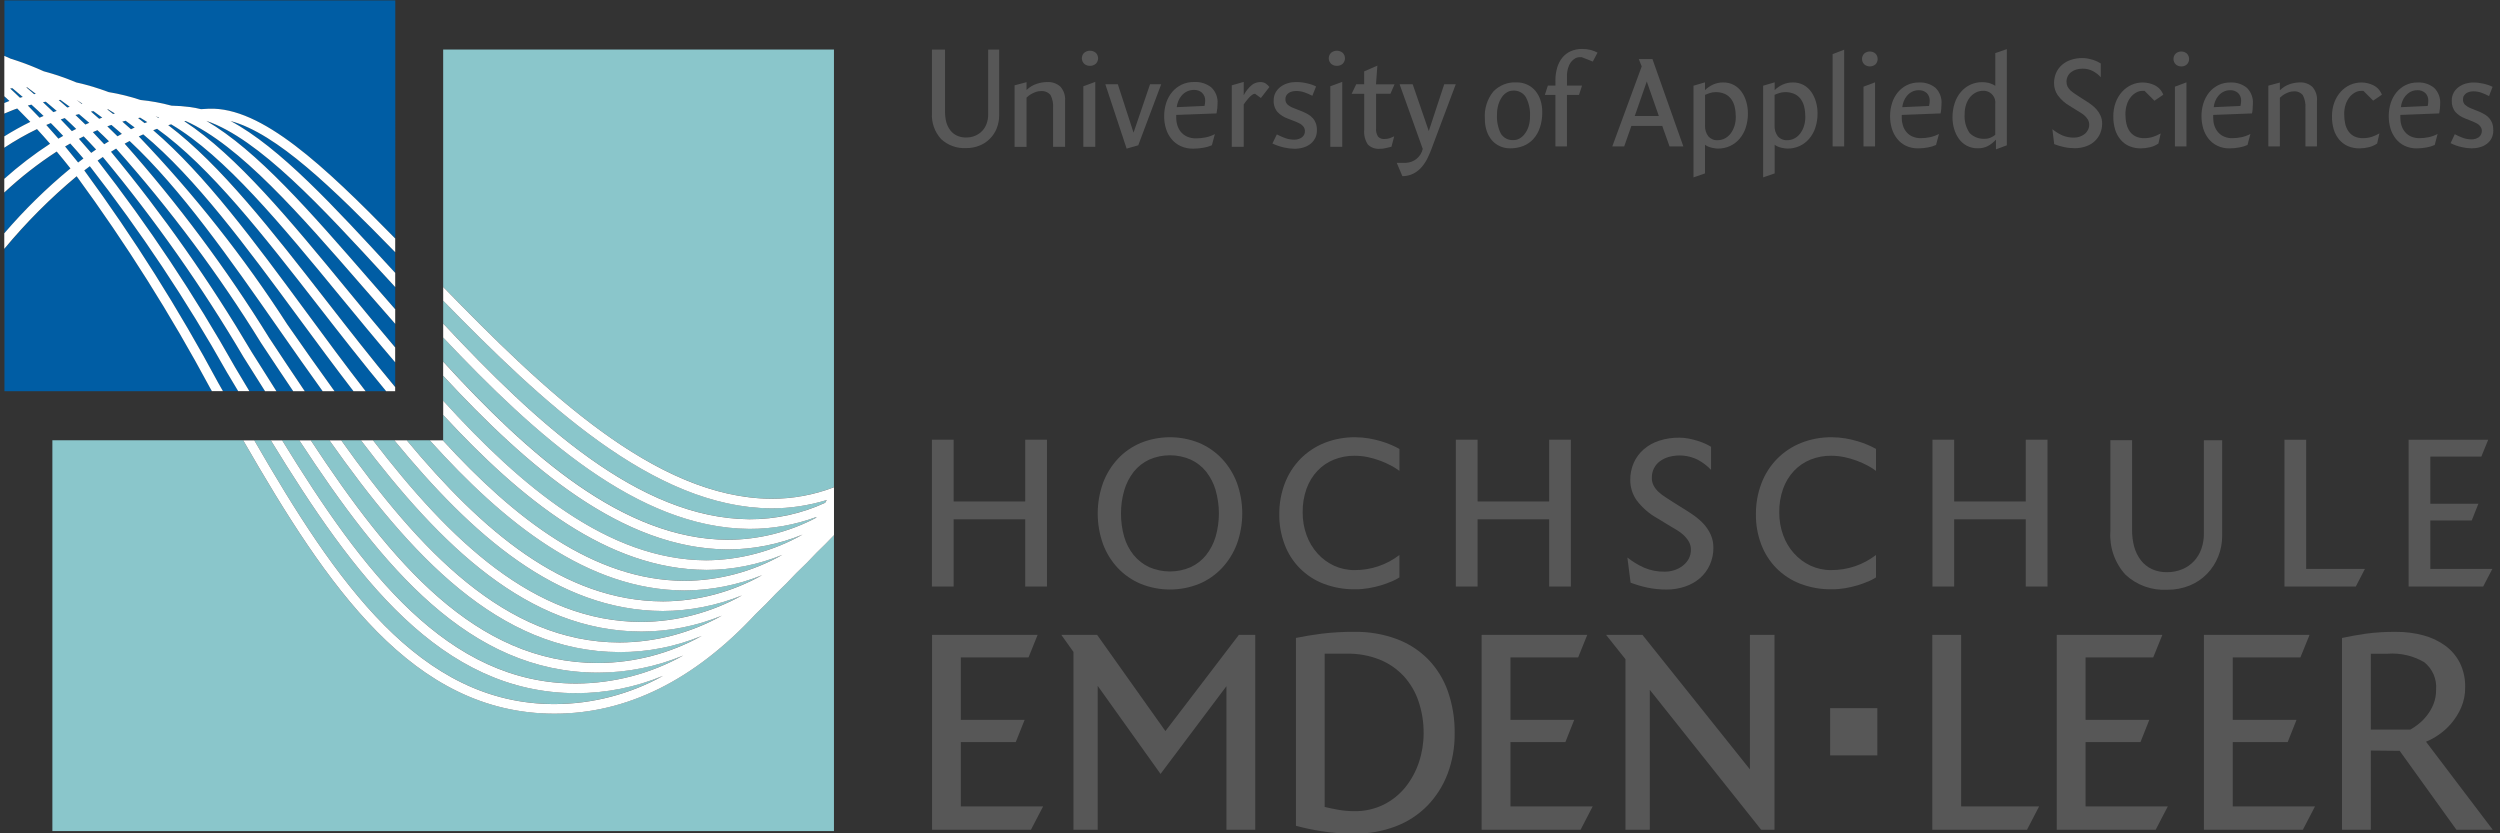 <?xml version="1.0" encoding="UTF-8"?>
<svg id="Ebene_1" data-name="Ebene 1" xmlns="http://www.w3.org/2000/svg" version="1.1" viewBox="0 0 600 200">
  <rect x="0" y="0" width="600" height="200" fill="#333333" stroke="none"/>
  <defs>
    <style>
      .cls-1 {
        fill: #575757;
      }

      .cls-1, .cls-2, .cls-3, .cls-4 {
        stroke-width: 0px;
      }

      .cls-2 {
        fill: #8ac6cb;
      }

      .cls-3 {
        fill: #fff;
      }

      .cls-4 {
        fill: #005da4;
      }
    </style>
  </defs>
  <g id="Ebene_2" data-name="Ebene 2">
    <g id="Ebene_1-2" data-name="Ebene 1-2">
      <g>
        <polygon class="cls-1" points="247.43 199.14 223.69 199.14 223.69 152.37 249.03 152.37 246.85 157.77 230.6 157.77 230.6 172.77 245.91 172.77 243.79 178.09 230.6 178.09 230.6 193.53 250.35 193.53 247.43 199.14"/>
        <polygon class="cls-1" points="257.63 199.14 257.63 156.46 254.72 152.37 263.31 152.37 279.7 175.46 297.33 152.37 301.26 152.37 301.26 199.14 294.34 199.14 294.34 164.69 278.53 185.74 263.45 164.61 263.45 199.14 257.63 199.14"/>
        <path class="cls-1" d="M340.44,168.29c-.76-2.24-1.97-4.3-3.57-6.05-1.61-1.71-3.57-3.06-5.76-3.94-2.5-.99-5.18-1.47-7.87-1.42h-5.32v36.78c.73.19,1.76.41,3.1.66,1.31.24,2.64.36,3.97.36,2.46.05,4.89-.49,7.1-1.57,2.02-1.01,3.79-2.43,5.21-4.19,1.43-1.78,2.52-3.81,3.24-5.97.75-2.23,1.13-4.57,1.13-6.92.03-2.64-.39-5.26-1.24-7.76M347.4,185.77c-1.08,2.84-2.73,5.43-4.84,7.61-2.15,2.18-4.75,3.87-7.61,4.95-3.18,1.2-6.55,1.79-9.94,1.75-2.61.01-5.22-.18-7.79-.58-2.09-.33-4.15-.76-6.19-1.31v-45.09c1.89-.39,3.96-.73,6.19-1.02,2.61-.31,5.24-.46,7.87-.44,3.44-.05,6.86.53,10.08,1.71,2.85,1.05,5.44,2.72,7.58,4.88,2.11,2.18,3.72,4.79,4.73,7.65,1.13,3.24,1.69,6.66,1.64,10.09.04,3.34-.54,6.66-1.71,9.79"/>
        <polygon class="cls-1" points="379.34 199.14 355.59 199.14 355.59 152.37 380.94 152.37 378.76 157.77 362.51 157.77 362.51 172.77 377.81 172.77 375.7 178.09 362.51 178.09 362.51 193.53 382.25 193.53 379.34 199.14"/>
        <polygon class="cls-1" points="422.68 199.14 395.95 165.56 395.95 199.14 390.11 199.14 390.11 158.21 385.46 152.37 394.19 152.37 419.98 184.65 419.98 152.37 425.88 152.37 425.88 199.14 422.68 199.14"/>
        <polygon class="cls-1" points="486.48 199.14 463.75 199.14 463.75 152.37 470.67 152.37 470.67 193.53 489.39 193.53 486.48 199.14"/>
        <polygon class="cls-1" points="517.36 199.14 493.62 199.14 493.62 152.37 518.96 152.37 516.78 157.77 500.54 157.77 500.54 172.77 515.83 172.77 513.72 178.09 500.54 178.09 500.54 193.53 520.28 193.53 517.36 199.14"/>
        <polygon class="cls-1" points="552.69 199.14 528.94 199.14 528.94 152.37 554.29 152.37 552.1 157.77 535.86 157.77 535.86 172.77 551.16 172.77 549.05 178.09 535.86 178.09 535.86 193.53 555.6 193.53 552.69 199.14"/>
        <path class="cls-1" d="M581.82,158.93c-2.64-1.55-5.69-2.26-8.74-2.04h-4.08v18.21h9.47c.71-.39,1.38-.84,2-1.35.74-.6,1.42-1.28,2-2.04.65-.83,1.18-1.75,1.57-2.73.43-1.09.64-2.25.62-3.42.23-2.55-.84-5.04-2.84-6.63M589.54,199.14l-13.62-18.94-6.92-.07v19.01h-6.92v-46.03c1.85-.39,3.74-.73,5.68-1.02,2.41-.32,4.85-.47,7.28-.44,2.23-.02,4.44.26,6.59.84,1.89.5,3.66,1.34,5.24,2.48,1.47,1.08,2.67,2.49,3.49,4.11.89,1.81,1.32,3.81,1.28,5.83.03,1.7-.3,3.39-.98,4.95-.61,1.39-1.42,2.67-2.41,3.82-.89,1.05-1.92,1.96-3.06,2.73-.92.64-1.91,1.18-2.95,1.6l16.02,21.13h-8.74Z"/>
        <rect class="cls-1" x="439.23" y="169.96" width="11.33" height="11.33"/>
        <g>
          <g>
            <path class="cls-2" d="M174.66,129.54c7.38-.03,14.64-1.83,21.17-5.27l.14-.22c-5.16,1.92-10.62,2.89-16.12,2.87-26.87-.2-51.37-22.52-73.48-45.92v5.77c20.53,22.41,43.19,42.61,68.3,42.77Z"/>
            <path class="cls-2" d="M169.46,134.47c8.11-.06,16.08-2.19,23.14-6.17-5.7,2.34-11.8,3.55-17.96,3.56-25.3-.16-47.87-19.64-68.29-41.68v5.99c18.84,20.73,39.63,38.17,63.1,38.3Z"/>
            <path class="cls-2" d="M200.15,128.44c-1.37,1.43-2.74,2.84-4.12,4.14-1.62,1.74-3.25,3.38-4.9,4.93-1.61,1.73-3.23,3.36-4.87,4.91-1.61,1.74-3.24,3.38-4.88,4.92-14.77,15.9-30.95,23.93-48.3,23.93-34.11,0-54.57-30.6-74.71-65.59h2.66c19.59,33.91,39.57,63.29,72.05,63.29,9.12-.03,18.08-2.37,26.06-6.79-6.6,2.75-13.68,4.16-20.83,4.17h-.04c-32.5-.03-53.2-27.89-73.27-60.67h2.72c19.49,31.67,39.65,58.33,70.55,58.36h.03c8.99-.04,17.82-2.35,25.67-6.73-6.48,2.7-13.42,4.1-20.44,4.11h-.07c-30.87-.05-51.66-25.25-71.62-55.74h2.76c19.35,29.37,39.56,53.39,68.86,53.43h.07c8.7-.05,17.25-2.28,24.87-6.5-6.26,2.59-12.97,3.9-19.74,3.88-28.97-.06-50.26-23.39-69.59-50.81h2.84c18.73,26.33,39.33,48.44,66.76,48.5h.1c8.57-.06,16.98-2.27,24.47-6.43-6.11,2.5-12.64,3.79-19.24,3.81h-.14c-27.22-.08-48.15-20.78-67.23-45.89h2.91c18.43,24,38.62,43.5,64.33,43.58h.14c8.43-.07,16.72-2.26,24.08-6.37-6.05,2.45-12.51,3.72-19.03,3.75-25.39-.1-45.75-18.25-64.42-40.96h2.99c17.98,21.57,37.53,38.56,61.44,38.65h.17c8.3-.08,16.45-2.24,23.69-6.3-5.93,2.4-12.27,3.66-18.67,3.68-23.22-.11-43.18-16.13-61.11-36.03h3.13c17.2,18.77,36.22,33.62,57.98,33.72,8.24-.04,16.33-2.18,23.5-6.24-5.81,2.39-12.03,3.62-18.31,3.62-23.63-.13-44.35-16.9-63.09-37.18v6.08H12.57v93.79h187.58v-71.02Z"/>
            <path class="cls-2" d="M179.86,124.61c6.27.01,12.47-1.34,18.16-3.95.13-.23.26-.44.4-.67-4.33,1.35-8.84,2.02-13.38,2-28.32-.23-54.9-25.52-78.68-49.83v5.48c22.22,23.69,46.87,46.77,73.5,46.97Z"/>
            <path class="cls-2" d="M185.06,119.69c5.16.02,10.27-.92,15.09-2.76V11.89h-93.79v56.97c23.88,24.49,50.66,50.6,78.7,50.83Z"/>
            <path class="cls-3" d="M169.45,136.78c6.28,0,12.5-1.23,18.31-3.62-7.17,4.05-15.26,6.2-23.5,6.24-21.76-.1-40.78-14.95-57.98-33.72h-3.13c17.92,19.9,37.88,35.92,61.11,36.03,6.4-.03,12.74-1.28,18.67-3.68-7.24,4.06-15.39,6.23-23.69,6.3h-.17c-23.91-.09-43.46-17.07-61.44-38.65h-2.99c18.67,22.71,39.04,40.86,64.42,40.96,6.52-.03,12.98-1.3,19.03-3.75-7.37,4.11-15.65,6.3-24.08,6.37h-.14c-25.71-.08-45.89-19.58-64.33-43.58h-2.91c19.07,25.11,40.01,45.8,67.23,45.89h.14c6.6-.02,13.13-1.31,19.24-3.81-7.49,4.16-15.9,6.37-24.47,6.43h-.1c-27.44-.06-48.03-22.17-66.76-48.5h-2.84c19.33,27.42,40.62,50.75,69.59,50.81,6.77.03,13.48-1.29,19.74-3.88-7.61,4.22-16.17,6.45-24.87,6.5h-.07c-29.31-.04-49.52-24.06-68.86-53.43h-2.76c19.95,30.48,40.75,55.69,71.62,55.74h.07c7.02,0,13.96-1.41,20.44-4.11-7.85,4.37-16.68,6.68-25.67,6.73h-.03c-30.9-.02-51.06-26.69-70.55-58.36h-2.72c20.07,32.78,40.77,60.64,73.27,60.67h.04c7.15,0,14.23-1.42,20.83-4.17-7.98,4.42-16.94,6.76-26.06,6.79-32.48,0-52.46-29.37-72.05-63.29h-2.66c20.15,34.99,40.6,65.59,74.71,65.59,17.35,0,33.53-8.03,48.3-23.93,1.64-1.55,3.27-3.19,4.88-4.92,1.64-1.54,3.26-3.18,4.87-4.91,1.65-1.55,3.28-3.19,4.9-4.93,1.38-1.3,2.75-2.71,4.12-4.14h0v-11.51h0c-4.82,1.84-9.93,2.78-15.09,2.76-28.03-.23-54.81-26.33-78.7-50.83h0s0,3.3,0,3.3h0c23.78,24.32,50.36,49.6,78.68,49.83,4.54.02,9.05-.66,13.38-2-.13.23-.26.44-.4.67-5.7,2.62-11.89,3.97-18.16,3.95-26.63-.2-51.28-23.28-73.5-46.97h0s0,3.36,0,3.36h0c22.11,23.4,46.61,45.72,73.48,45.92,5.5.02,10.97-.95,16.12-2.87l-.14.22c-6.53,3.43-13.79,5.24-21.17,5.27-25.11-.16-47.77-20.36-68.3-42.77h0s0,3.4,0,3.4h0c20.42,22.03,42.98,41.52,68.29,41.68,6.16-.01,12.26-1.22,17.96-3.56-7.07,3.99-15.03,6.11-23.14,6.17-23.47-.13-44.26-17.57-63.1-38.3h0s0,3.42,0,3.42h0c18.74,20.29,39.46,37.05,63.09,37.18Z"/>
          </g>
          <g>
            <path class="cls-4" d="M35.35,29.3c-.57-.37-1.13-.72-1.7-1.06l-.49.09c.52.4,1.05.81,1.57,1.22.21-.09.42-.17.63-.25Z"/>
            <path class="cls-4" d="M25.76,30.33c.82.78,1.64,1.57,2.44,2.39.35-.2.7-.39,1.05-.58-.83-.74-1.67-1.46-2.51-2.15-.33.11-.65.22-.98.34Z"/>
            <path class="cls-4" d="M32.33,30.6c-.72-.56-1.45-1.1-2.17-1.62-.26.07-.53.14-.79.21.7.6,1.39,1.21,2.08,1.83.29-.14.58-.28.88-.42Z"/>
            <path class="cls-4" d="M8.91,30.99c-2.71,1.31-5.33,2.81-7.84,4.47v7.47c3.44-3.08,7.11-5.9,10.99-8.42-1.03-1.19-2.08-2.37-3.14-3.52Z"/>
            <path class="cls-4" d="M24.54,28.23c-.7-.54-1.41-1.06-2.12-1.56-.21.03-.41.07-.61.1.66.57,1.32,1.15,1.98,1.74.24-.09.5-.19.74-.28Z"/>
            <path class="cls-4" d="M19.77,24.87c-.46-.3-.93-.6-1.39-.89.4.31.79.62,1.19.93l.2-.04Z"/>
            <path class="cls-4" d="M16.94,40.43c-1.09-1.37-2.19-2.72-3.3-4.05-4.47,2.91-8.68,6.2-12.58,9.83v9.78c4.84-5.63,10.15-10.84,15.88-15.57Z"/>
            <path class="cls-4" d="M38.2,28.27c-.28-.14-.57-.27-.85-.4.23.15.45.31.68.46l.17-.06Z"/>
            <path class="cls-4" d="M18.94,33.31c1,1.11,1.98,2.23,2.95,3.38.39-.28.78-.54,1.17-.81-.98-1.07-1.98-2.12-2.98-3.15-.38.19-.77.38-1.14.58Z"/>
            <path class="cls-4" d="M22.29,31.71c.91.95,1.82,1.91,2.72,2.9.38-.24.76-.47,1.13-.7-.92-.91-1.84-1.8-2.77-2.67-.36.15-.73.31-1.09.47Z"/>
            <path class="cls-4" d="M27.57,27.23c-.54-.34-1.08-.68-1.62-1-.07,0-.14,0-.22.02.48.36.95.73,1.42,1.11l.42-.13Z"/>
            <path class="cls-4" d="M21.42,29.47c-.82-.72-1.64-1.42-2.47-2.1-.27.07-.56.14-.84.21.8.75,1.59,1.51,2.38,2.29.31-.14.62-.28.93-.41Z"/>
            <path class="cls-4" d="M6.68,25.33c.95.96,1.89,1.93,2.82,2.92.32-.14.64-.28.97-.42-.96-.93-1.94-1.83-2.92-2.72-.29.07-.58.14-.86.22Z"/>
            <path class="cls-4" d="M8.59,22.51c-.69-.53-1.38-1.05-2.07-1.56h-.22c.62.54,1.25,1.09,1.88,1.65l.41-.09Z"/>
            <path class="cls-4" d="M20.02,38.05c-1.04-1.22-2.09-2.42-3.16-3.6-.42.24-.82.47-1.24.72,1.06,1.26,2.1,2.54,3.12,3.84.43-.33.85-.65,1.27-.96Z"/>
            <path class="cls-4" d="M50.43,93.11c-9.48-17.65-20.17-34.62-32-50.78-6.31,5.26-12.12,11.08-17.36,17.41v34.14h49.8l-.44-.77Z"/>
            <path class="cls-4" d="M11.12,30c.98,1.08,1.95,2.18,2.91,3.29.38-.23.77-.45,1.15-.67-.98-1.04-1.96-2.07-2.96-3.07-.37.15-.73.3-1.09.45Z"/>
            <path class="cls-4" d="M14.58,28.67c.9.92,1.79,1.85,2.67,2.8.34-.18.69-.36,1.03-.53-.9-.89-1.82-1.75-2.74-2.6-.32.1-.64.21-.96.33Z"/>
            <path class="cls-4" d="M2.43,21.23c.41.38.82.77,1.24,1.16.38.36.75.71,1.12,1.07.22-.06.45-.13.67-.19-.82-.71-1.65-1.41-2.48-2.1l-.55.06Z"/>
            <path class="cls-4" d="M16.74,25.63c-.12-.09-.24-.18-.36-.28-.63-.47-1.25-.93-1.88-1.38-.13,0-.26.02-.4.04.69.59,1.38,1.18,2.06,1.79.19-.06.39-.11.58-.17Z"/>
            <path class="cls-4" d="M13.61,26.62c-.66-.58-1.33-1.15-2.01-1.7-.21-.17-.41-.34-.62-.51-.22.04-.45.07-.67.12.84.78,1.67,1.57,2.5,2.38.26-.1.53-.2.8-.29Z"/>
            <path class="cls-4" d="M24.68,37.68c-.42.28-.83.57-1.25.86,12.23,15.71,23.27,32.32,33.03,49.67,1.13,1.9,2.27,3.79,3.39,5.67h3.75c-1.72-2.71-3.44-5.45-5.17-8.2-9.95-16.88-21.24-32.93-33.76-48.01Z"/>
            <path class="cls-4" d="M49.52,29c12.16,7.09,24.96,21.82,39.35,38.37,1.97,2.27,3.96,4.55,5.98,6.86v-5.33c-.66-.72-1.33-1.44-1.98-2.15-15.73-17.11-30.67-33.37-43.35-37.74Z"/>
            <path class="cls-4" d="M44.54,29.03l-.3.06c12.65,8.27,25.63,24.06,39.23,40.61,3.71,4.52,7.51,9.12,11.38,13.69v-5.66c-2.61-2.96-5.18-5.91-7.72-8.83-15.18-17.47-29.61-34.06-42.6-39.86Z"/>
            <path class="cls-4" d="M55.34,29.05c11.8,6.3,24.74,20.38,39.22,36.14l.29.31v-4.96c-15.06-15.43-28.39-28.47-39.51-31.49Z"/>
            <path class="cls-4" d="M41.09,29.83c-.24.06-.46.13-.7.2,12.58,9.51,24.98,25.46,37.97,42.16,5.32,6.84,10.81,13.88,16.49,20.7v-5.95c-4.49-5.25-8.88-10.58-13.16-15.78-14.19-17.27-27.7-33.7-40.6-41.33Z"/>
            <path class="cls-4" d="M10.49,17.12c2.67.71,5.28,1.61,7.83,2.68,2.64.58,5.23,1.36,7.76,2.32,2.61.43,5.18,1.06,7.69,1.9,2.45.24,4.88.68,7.26,1.32l.16.04c1.48.03,2.95.14,4.42.33.89.12,1.78.28,2.65.51.63-.05,1.27-.09,1.9-.11,12.64-.44,27.58,13.65,44.71,31.15V.09H1.06v13.33c.51.23,1.02.44,1.53.68,2.7.83,5.34,1.84,7.9,3.01Z"/>
            <path class="cls-4" d="M21.56,39.88c-.44.33-.89.67-1.33,1.01,11.91,16.26,22.67,33.33,32.2,51.08.36.64.72,1.26,1.08,1.9h3.67c-.9-1.5-1.79-2.99-2.69-4.49-9.73-17.3-20.73-33.84-32.92-49.5Z"/>
            <path class="cls-4" d="M27.86,35.65c-.41.25-.82.5-1.23.76,12.5,15.1,23.79,31.17,33.75,48.05,1.99,3.17,3.97,6.31,5.95,9.42h4.03c-2.59-3.84-5.16-7.71-7.71-11.57-10.21-16.54-21.85-32.15-34.79-46.66Z"/>
            <path class="cls-4" d="M37.7,30.91c-.31.11-.62.23-.93.35,12.48,10.67,24.34,26.79,36.76,43.65,4.69,6.37,9.41,12.77,14.21,18.97h4.94c-5.55-6.69-10.92-13.57-16.13-20.27-13.35-17.17-26.08-33.54-38.84-42.7Z"/>
            <path class="cls-4" d="M34.38,32.25c-.36.16-.71.32-1.07.49,13.29,13.87,25.22,28.98,35.64,45.12,3.74,5.36,7.51,10.75,11.33,16.03h4.56c-4.44-5.78-8.82-11.71-13.16-17.61-12.64-17.16-24.69-33.55-37.29-44.02Z"/>
            <path class="cls-4" d="M31.11,33.83c-.4.21-.8.42-1.19.64,12.87,14.5,24.46,30.08,34.66,46.57,2.84,4.29,5.68,8.59,8.56,12.84h4.3c-3.49-4.86-6.95-9.79-10.38-14.71-12.02-17.24-23.52-33.72-35.95-45.34Z"/>
            <path class="cls-4" d="M4.15,26.06c-1.03.33-2.06.82-3.09,1.22v5.46c2.02-1.26,4.1-2.42,6.24-3.48-1.03-1.09-2.08-2.16-3.15-3.21Z"/>
            <path class="cls-4" d="M2.08,24.06c-.34-.32-.68-.63-1.02-.94v1.64c.41-.15.82-.36,1.23-.5-.07-.06-.14-.13-.21-.19Z"/>
            <path class="cls-3" d="M18.42,42.33c11.83,16.17,22.53,33.13,32,50.78l.44.77h2.65c-.36-.63-.72-1.26-1.08-1.9-9.53-17.76-20.29-34.83-32.2-51.08.44-.34.89-.68,1.33-1.01,12.19,15.66,23.2,32.2,32.92,49.5.9,1.51,1.79,3,2.69,4.49h2.68c-1.13-1.89-2.26-3.78-3.39-5.67-9.76-17.35-20.8-33.96-33.03-49.67.42-.29.83-.58,1.25-.86,12.52,15.08,23.81,31.13,33.76,48.01,1.73,2.75,3.45,5.48,5.17,8.2h2.73c-1.98-3.12-3.96-6.26-5.95-9.42-9.97-16.88-21.25-32.95-33.75-48.05.41-.26.82-.51,1.23-.76,12.94,14.51,24.58,30.12,34.79,46.66,2.55,3.86,5.12,7.73,7.71,11.57h2.77c-2.88-4.25-5.73-8.55-8.56-12.84-10.2-16.49-21.79-32.07-34.66-46.57.4-.22.8-.43,1.19-.64,12.42,11.62,23.92,28.1,35.95,45.34,3.43,4.92,6.88,9.85,10.38,14.71h2.84c-3.82-5.28-7.59-10.66-11.33-16.03-10.41-16.14-22.35-31.25-35.64-45.12.36-.17.71-.33,1.07-.49,12.6,10.48,24.66,26.86,37.29,44.02,4.34,5.9,8.72,11.83,13.16,17.61h2.91c-4.81-6.2-9.53-12.6-14.21-18.97-12.41-16.86-24.28-32.98-36.76-43.65.31-.12.62-.24.93-.35,12.76,9.16,25.49,25.53,38.84,42.7,5.21,6.7,10.58,13.58,16.13,20.27h2.17v-.98c-5.68-6.82-11.17-13.86-16.49-20.7-12.99-16.7-25.39-32.65-37.97-42.16.24-.07.47-.14.7-.2,12.9,7.63,26.41,24.06,40.6,41.33,4.28,5.21,8.67,10.53,13.16,15.78v-3.56c-3.87-4.57-7.67-9.17-11.38-13.69-13.6-16.55-26.58-32.34-39.23-40.61l.3-.06c12.99,5.79,27.41,22.39,42.6,39.86,2.53,2.92,5.11,5.87,7.72,8.83v-3.49c-2.01-2.3-4.01-4.58-5.98-6.86-14.39-16.56-27.19-31.28-39.35-38.37,12.67,4.37,27.62,20.63,43.35,37.74.66.71,1.32,1.44,1.98,2.15v-3.4l-.29-.31c-14.48-15.75-27.43-29.83-39.22-36.14,11.12,3.02,24.46,16.06,39.51,31.49v-3.29c-17.13-17.5-32.06-31.59-44.71-31.15-.63.02-1.27.06-1.9.11-.87-.22-1.76-.39-2.65-.51-1.47-.19-2.94-.3-4.42-.33l-.16-.04c-2.38-.64-4.81-1.08-7.26-1.32-2.51-.83-5.08-1.47-7.69-1.9-2.53-.96-5.12-1.74-7.76-2.32-2.54-1.07-5.16-1.97-7.83-2.68-2.57-1.17-5.21-2.18-7.9-3.01-.51-.25-1.02-.45-1.53-.68v9.69c.34.32.68.62,1.02.94.07.06.14.13.21.19-.41.14-.82.35-1.23.5v2.53c1.03-.4,2.06-.89,3.09-1.22,1.06,1.05,2.11,2.12,3.15,3.21-2.14,1.05-4.22,2.21-6.24,3.48v2.72c2.51-1.66,5.13-3.16,7.84-4.47,1.06,1.15,2.11,2.33,3.14,3.52-3.87,2.52-7.54,5.34-10.99,8.42v3.28c3.9-3.64,8.11-6.93,12.58-9.83,1.12,1.33,2.22,2.68,3.3,4.05-5.73,4.72-11.04,9.93-15.88,15.57v3.73c5.24-6.32,11.05-12.15,17.36-17.41ZM38.2,28.27l-.17.06c-.23-.15-.45-.31-.68-.46.28.13.57.26.85.4h0ZM21.89,36.69c-.97-1.14-1.96-2.27-2.95-3.38.38-.19.77-.39,1.14-.58,1,1.02,1.99,2.07,2.98,3.15-.39.26-.78.53-1.17.81ZM25.01,34.61c-.9-.99-1.81-1.95-2.72-2.9.36-.16.72-.32,1.09-.47.93.86,1.85,1.75,2.77,2.67-.38.23-.75.46-1.13.7ZM33.64,28.24c.57.34,1.13.69,1.7,1.06-.21.08-.42.17-.63.25-.52-.42-1.04-.83-1.57-1.22l.49-.09ZM30.15,28.98c.72.52,1.45,1.06,2.17,1.62-.29.14-.58.27-.88.42-.69-.62-1.39-1.23-2.08-1.83.26-.07.52-.14.79-.21ZM28.2,32.71c-.81-.81-1.62-1.61-2.44-2.39.33-.12.65-.23.98-.34.84.69,1.68,1.41,2.51,2.15-.35.19-.7.38-1.05.58h0ZM25.95,26.23c.54.32,1.09.65,1.62,1l-.42.13c-.47-.38-.94-.75-1.42-1.11.07,0,.15-.01.22-.02h0ZM22.42,26.67c.71.5,1.41,1.02,2.12,1.56-.25.09-.5.18-.74.28-.66-.59-1.32-1.17-1.98-1.74.2-.04.4-.07.61-.1h0ZM19.77,24.87l-.2.04c-.4-.32-.79-.63-1.19-.93.46.29.93.59,1.39.89h0ZM18.95,27.38c.83.68,1.65,1.38,2.47,2.1-.31.13-.62.27-.93.41-.79-.78-1.58-1.54-2.38-2.29.28-.07.56-.14.84-.21ZM18.28,30.94c-.34.17-.69.35-1.03.53-.88-.95-1.77-1.88-2.67-2.8.32-.11.64-.22.96-.33.92.84,1.84,1.71,2.74,2.6h0ZM14.49,23.97c.63.45,1.25.91,1.88,1.38.12.09.24.19.36.28-.19.06-.39.11-.58.17-.68-.61-1.37-1.21-2.06-1.79.13-.01.26-.03.4-.04ZM10.98,24.41c.21.17.41.34.62.51.68.55,1.35,1.12,2.01,1.7-.26.09-.53.19-.8.29-.83-.81-1.66-1.6-2.5-2.38.22-.04.45-.08.67-.12ZM4.79,23.46c-.37-.36-.75-.71-1.12-1.07-.41-.39-.82-.77-1.24-1.16l.55-.06c.82.68,1.65,1.38,2.48,2.1-.22.06-.45.13-.67.19ZM6.52,20.95c.69.51,1.38,1.02,2.07,1.56l-.41.09c-.63-.56-1.26-1.1-1.88-1.64h.22ZM9.5,28.25c-.93-.99-1.87-1.96-2.82-2.92.29-.07.58-.15.86-.22.99.89,1.96,1.79,2.92,2.72-.32.14-.64.27-.97.42h0ZM14.02,33.28c-.96-1.11-1.93-2.21-2.91-3.29.36-.15.72-.3,1.09-.45,1,1,1.99,2.02,2.96,3.07-.38.22-.77.44-1.15.67h0ZM15.62,35.16c.41-.24.82-.48,1.24-.72,1.07,1.18,2.12,2.38,3.16,3.6-.42.31-.84.63-1.27.96-1.03-1.3-2.07-2.58-3.12-3.84h0Z"/>
          </g>
        </g>
        <g>
          <path class="cls-1" d="M239.24,30.76c-.37.93-.92,1.77-1.62,2.49-.71.73-1.56,1.3-2.51,1.68-1.03.42-2.14.63-3.25.61-2.21.12-4.37-.66-5.99-2.16-1.56-1.71-2.36-3.98-2.2-6.29v-15.18h3.14v14.98c0,.83.1,1.66.31,2.46.19.7.52,1.35.96,1.93.42.54.96.98,1.58,1.27.69.31,1.44.47,2.19.45.76.01,1.51-.13,2.21-.43,1.29-.54,2.28-1.6,2.74-2.92.25-.69.37-1.43.36-2.16v-15.58h2.64v15.81c0,1.04-.19,2.07-.58,3.04M252.74,35.24v-9.31c.09-1.08-.13-2.17-.62-3.14-.61-.7-1.53-1.04-2.44-.92-.33,0-.65.06-.96.16-.33.11-.65.24-.96.4-.29.14-.57.32-.83.51-.2.15-.38.31-.56.48v11.82h-2.87v-14.76l2.87-.76v1.88c.7-.68,1.55-1.2,2.48-1.5.8-.26,1.64-.4,2.48-.41,1.14-.06,2.27.32,3.13,1.07.85.94,1.27,2.19,1.16,3.45v11.03h-2.87ZM260,35.24v-14.53l2.87-1.06v15.58h-2.87ZM262.99,15.3c-.39.34-.89.52-1.4.5-.52.02-1.02-.16-1.4-.51-.72-.71-.73-1.87-.02-2.59,0,0,.01-.01.02-.02.81-.68,1.99-.68,2.81,0,.72.72.73,1.89,0,2.62,0,0,0,0,0,0M273.16,34.88l-2.77.79-5.11-15.45h3l3.77,11.62,3.96-11.62h2.68l-5.51,14.65ZM292.13,26.08c-.03.38-.09.76-.16,1.14l-9.67.36v.72c0,.64.1,1.27.3,1.88.19.58.49,1.11.89,1.57.41.46.92.83,1.48,1.07.66.27,1.37.41,2.08.39.79,0,1.57-.08,2.34-.24.76-.16,1.49-.42,2.18-.78l-.72,2.67c-.64.28-1.31.48-2,.59-.82.15-1.66.23-2.49.23-1.03.02-2.05-.19-2.99-.61-.85-.39-1.6-.96-2.19-1.68-.61-.73-1.06-1.58-1.34-2.49-.31-.99-.45-2.03-.44-3.07,0-1.08.16-2.15.5-3.17.31-.95.79-1.83,1.43-2.59.62-.74,1.39-1.33,2.26-1.75.94-.44,1.97-.66,3.01-.64,1.47-.08,2.92.37,4.09,1.27,1.09,1.02,1.65,2.49,1.52,3.98,0,.31-.02.69-.06,1.14M288.52,22.27c-.55-.48-1.27-.73-2-.69-.58,0-1.15.12-1.67.38-.48.24-.9.57-1.26.98-.34.4-.61.85-.81,1.34-.19.46-.31.94-.37,1.44l6.67-.3c.06-.23.11-.46.13-.7.02-.19.03-.37.03-.56.04-.71-.24-1.39-.74-1.88M302.62,23.52l-1.42-1.02c-.26.02-.51.11-.71.28-.28.21-.53.44-.76.69-.25.27-.49.56-.71.86-.22.3-.39.55-.53.74v10.17h-2.87v-14.76l2.87-.82v3.2c.49-.97,1.18-1.83,2.02-2.52.56-.41,1.22-.63,1.91-.64.48-.03.95.09,1.35.34.34.24.64.52.89.84l-2.05,2.64ZM315.59,33.24c-.29.55-.7,1.03-1.2,1.39-.52.37-1.11.65-1.73.81-.66.18-1.35.27-2.03.26-.83-.01-1.65-.11-2.46-.3-.96-.22-1.9-.54-2.79-.96l1.06-2.18c.64.34,1.31.63,2,.88.67.25,1.38.37,2.1.38.67.03,1.34-.16,1.9-.54.5-.36.78-.95.74-1.57,0-.28-.07-.56-.21-.81-.15-.23-.32-.44-.53-.61-.21-.18-.45-.33-.71-.45-.26-.12-.52-.24-.76-.34l-1.95-.76c-.91-.32-1.73-.85-2.41-1.55-.66-.78-.99-1.79-.92-2.81-.02-.66.14-1.32.46-1.9.31-.54.72-1,1.22-1.37.52-.38,1.1-.67,1.72-.84.64-.19,1.31-.28,1.98-.28.87,0,1.73.1,2.57.3.77.16,1.51.41,2.22.76l-.9,2.24c-.6-.32-1.22-.59-1.86-.81-.64-.23-1.32-.34-2-.34-.31,0-.62.03-.92.1-.29.06-.57.17-.82.33-.24.15-.45.35-.61.59-.17.27-.26.58-.25.89-.04.5.15,1,.51,1.35.43.36.91.64,1.44.83l2.18.86c.45.19.89.41,1.32.66.41.24.79.54,1.1.89.33.36.58.78.75,1.24.19.55.28,1.12.26,1.7.01.68-.14,1.35-.45,1.96M319.27,35.24v-14.53l2.87-1.06v15.58h-2.87ZM322.25,15.3c-.39.34-.89.52-1.4.5-.52.02-1.02-.16-1.4-.51-.72-.7-.73-1.86-.03-2.58,0,0,.02-.02.03-.03.81-.68,1.99-.68,2.8,0,.72.72.73,1.89,0,2.62,0,0,0,0,0,0M333.72,22.5h-3.46v8.22c-.08.73.09,1.46.48,2.08.4.41.96.61,1.53.56.46,0,.91-.06,1.34-.21.34-.13.68-.28,1-.44l-.66,2.51c-.51.11-.97.22-1.39.33-.45.11-.92.17-1.38.16-1.07.1-2.12-.27-2.89-1.02-.68-1.03-.99-2.27-.88-3.5v-8.68h-3.01l1.09-2.28h1.91v-3.1l3.17-1.38-.33,4.49h4.45l-.99,2.28ZM343.57,35.71c-.26.71-.58,1.44-.94,2.2-.36.76-.82,1.47-1.36,2.11-.55.65-1.21,1.2-1.96,1.6-.85.44-1.79.66-2.74.66l-1.35-3.2h2.15c1.97-.05,3.65-1.42,4.09-3.34l-5.55-15.51h3.14l3.86,11.22,3.7-11.22h2.77l-5.81,15.48Z"/>
          <path class="cls-1" d="M366.22,23.33c-.66-1.06-1.84-1.66-3.09-1.58-.52,0-1.02.14-1.46.41-.49.29-.9.68-1.22,1.16-.38.55-.66,1.17-.85,1.81-.22.77-.33,1.56-.32,2.36-.1,1.58.22,3.16.92,4.58.65,1.06,1.85,1.65,3.08,1.55.52,0,1.02-.14,1.47-.41.49-.3.92-.69,1.25-1.16.39-.54.69-1.14.88-1.77.22-.75.33-1.52.32-2.3.1-1.61-.24-3.21-.98-4.64M369.56,30.66c-.33,1.01-.87,1.95-1.59,2.74-.67.73-1.5,1.29-2.43,1.65-.99.38-2.04.56-3.1.55-.85.01-1.69-.16-2.46-.51-.74-.33-1.4-.82-1.93-1.43-.55-.66-.97-1.42-1.24-2.23-.31-.95-.46-1.94-.44-2.93-.18-2.36.55-4.71,2.04-6.55,1.46-1.5,3.5-2.3,5.59-2.18.86-.01,1.71.17,2.5.52.74.34,1.4.83,1.94,1.45.56.66.98,1.41,1.25,2.23.31.94.46,1.92.45,2.9.02,1.29-.17,2.57-.57,3.8"/>
          <path class="cls-1" d="M382.27,14.77l-2.64-1.04h-.54c-.37,0-.74.1-1.07.29-.38.22-.71.51-.97.86-.32.43-.56.92-.71,1.44-.19.64-.28,1.3-.27,1.97v2.25h3.62l-.73,2.25h-2.89v12.35h-2.77v-12.35h-2.54l.73-2.25h1.81v-1.2c-.01-1.04.13-2.07.41-3.06.25-.88.66-1.7,1.23-2.42.54-.67,1.23-1.21,2.02-1.56.87-.38,1.81-.57,2.76-.55.7-.01,1.39.07,2.07.24.56.16,1.1.37,1.62.64l-1.14,2.15Z"/>
        </g>
        <path class="cls-1" d="M395.23,19.56l-2.89,8.28h5.78l-2.89-8.28ZM400.69,35.14l-1.75-4.92h-7.41l-1.72,4.92h-2.86l7.06-19.2-.7-1.76h3.28l7.41,20.96h-3.31Z"/>
        <g>
          <path class="cls-1" d="M416.32,25.61c-.16-.68-.45-1.31-.86-1.87-.4-.52-.92-.94-1.52-1.21-.71-.3-1.48-.44-2.24-.42-.48,0-.95.09-1.4.24-.37.12-.73.25-1.09.41v7.37c-.05.92.23,1.84.78,2.58.55.64,1.36.99,2.21.94.63,0,1.25-.14,1.8-.44.54-.3,1.02-.71,1.38-1.2.39-.54.69-1.14.89-1.77.22-.7.32-1.42.32-2.15,0-.83-.08-1.65-.27-2.46M418.97,30.68c-.33.98-.84,1.89-1.51,2.67-.63.73-1.41,1.31-2.29,1.71-.91.41-1.89.61-2.88.6-.21,0-.43-.02-.64-.05-.25-.04-.52-.08-.81-.15-.3-.07-.59-.16-.87-.28-.28-.11-.54-.26-.77-.44v6.88l-2.76.95v-22l2.76-.81v1.86c.55-.53,1.18-.96,1.86-1.29.79-.37,1.65-.55,2.53-.54.9-.02,1.78.2,2.57.62.73.41,1.37.98,1.85,1.67.5.72.88,1.53,1.11,2.38.25.89.38,1.81.38,2.74.02,1.18-.17,2.36-.54,3.48"/>
          <path class="cls-1" d="M433.01,25.61c-.16-.68-.45-1.31-.86-1.87-.4-.53-.92-.94-1.53-1.21-.71-.3-1.47-.44-2.24-.42-.48,0-.95.09-1.4.24-.37.12-.73.25-1.08.41v7.37c-.05.92.22,1.84.78,2.58.55.64,1.37.99,2.21.94.63,0,1.25-.14,1.8-.44.54-.29,1.01-.71,1.38-1.2.39-.54.7-1.14.89-1.77.21-.7.32-1.42.32-2.15,0-.83-.08-1.65-.27-2.46M435.67,30.68c-.32.98-.84,1.89-1.51,2.67-.63.73-1.41,1.31-2.29,1.71-.91.41-1.89.61-2.88.6-.21,0-.42-.02-.63-.05-.26-.04-.53-.08-.81-.15-.3-.07-.59-.16-.87-.28-.28-.1-.53-.25-.76-.44v6.88l-2.77.95v-22l2.77-.81v1.86c.55-.53,1.17-.96,1.86-1.29.79-.37,1.66-.55,2.53-.54.9-.02,1.78.2,2.57.62.73.41,1.36.98,1.84,1.67.5.72.88,1.53,1.11,2.38.26.89.39,1.81.38,2.74.02,1.18-.17,2.36-.54,3.48"/>
        </g>
        <polygon class="cls-1" points="439.83 12.98 439.83 35.14 442.6 35.14 442.6 11.93 439.83 12.98"/>
        <g>
          <path class="cls-1" d="M447.24,35.14v-14.34l2.77-1.04v15.38h-2.77ZM450.11,15.45c-.78.66-1.93.65-2.7-.02-.7-.72-.7-1.86,0-2.57.77-.67,1.93-.67,2.7,0,.7.72.7,1.87,0,2.59"/>
          <path class="cls-1" d="M462.42,22.33c-.53-.47-1.22-.72-1.93-.68-.56,0-1.11.12-1.6.37-.46.24-.87.56-1.21.96-.33.39-.6.84-.78,1.32-.18.46-.3.93-.35,1.42l6.42-.29c.06-.22.1-.45.13-.69.02-.18.03-.37.03-.55.03-.69-.23-1.37-.71-1.86M465.9,26.1c-.03.38-.09.75-.16,1.12l-9.32.36v.72c0,.63.1,1.26.29,1.86.18.57.47,1.09.85,1.55.39.46.88.82,1.44,1.06.63.27,1.31.41,2,.39.76,0,1.51-.08,2.25-.24.73-.16,1.44-.42,2.1-.77l-.7,2.64c-.61.28-1.26.47-1.92.59-.79.15-1.59.23-2.4.23-.99.02-1.98-.19-2.88-.61-.82-.39-1.54-.95-2.11-1.66-.58-.73-1.02-1.57-1.29-2.46-.29-.98-.44-2-.43-3.03,0-1.06.15-2.12.48-3.13.29-.93.76-1.8,1.38-2.56.6-.72,1.34-1.31,2.18-1.73.9-.43,1.89-.65,2.89-.63,1.42-.08,2.83.37,3.95,1.26,1.05,1.02,1.59,2.46,1.46,3.93,0,.3-.02.68-.06,1.12"/>
          <path class="cls-1" d="M478.87,24.91c.17-1.55-.96-2.95-2.51-3.11-.14-.01-.28-.02-.42-.01-.61,0-1.22.14-1.77.43-.54.28-1.02.68-1.4,1.15-.41.52-.72,1.12-.92,1.75-.23.71-.34,1.44-.33,2.18-.15,1.63.27,3.27,1.19,4.63.99.99,2.37,1.49,3.77,1.37.46,0,.91-.1,1.32-.29.38-.17.74-.39,1.06-.65v-7.43ZM479.03,35.86v-2.35c-.58.64-1.26,1.18-2.02,1.58-.73.35-1.53.52-2.34.5-.93.02-1.85-.2-2.67-.63-.75-.41-1.4-.98-1.89-1.68-.51-.72-.89-1.53-1.13-2.38-.25-.88-.38-1.79-.38-2.7-.01-1.17.16-2.34.53-3.46.31-.98.82-1.89,1.48-2.67.62-.73,1.39-1.32,2.25-1.73.91-.42,1.89-.63,2.89-.62.49,0,.98.06,1.46.16.59.15,1.15.39,1.66.72v-7.86l2.77-.95v23.08l-2.61.98Z"/>
          <path class="cls-1" d="M504.03,32.05c-.32.72-.78,1.37-1.37,1.89-.61.54-1.31.95-2.08,1.2-.84.29-1.72.43-2.61.43-.89,0-1.77-.09-2.64-.28-.79-.17-1.57-.41-2.32-.7l-.44-3.58c.71.58,1.49,1.07,2.32,1.45.91.4,1.9.59,2.9.57.46,0,.91-.08,1.35-.23.42-.14.82-.36,1.16-.63.34-.26.61-.6.81-.98.21-.4.31-.84.3-1.29,0-.42-.1-.84-.32-1.2-.21-.35-.47-.66-.77-.93-.28-.26-.58-.49-.9-.68-.31-.19-.57-.34-.78-.48l-1.88-1.17c-1.14-.64-2.12-1.52-2.9-2.58-.58-.84-.89-1.85-.89-2.87-.01-.86.16-1.71.49-2.49.32-.74.8-1.39,1.4-1.92.63-.55,1.37-.96,2.16-1.22.9-.29,1.84-.44,2.78-.43.43,0,.87.05,1.29.13.42.08.84.19,1.26.32.37.12.73.26,1.08.43.26.12.52.27.76.43v3.29c-.53-.58-1.16-1.07-1.86-1.45-.78-.41-1.65-.62-2.53-.6-.49,0-.97.06-1.44.19-.44.12-.85.32-1.22.59-.36.26-.66.6-.86,1-.22.43-.33.9-.32,1.38,0,.4.08.79.25,1.14.18.33.41.64.68.9.31.28.64.54.99.77.37.24.75.49,1.13.75l1.87,1.2c.38.24.79.52,1.21.85.43.33.83.71,1.18,1.13.37.44.67.93.89,1.45.24.57.36,1.18.35,1.79.01.84-.16,1.67-.49,2.44"/>
          <path class="cls-1" d="M517.05,24.16l-2.35-2.35h-.57c-.49,0-.98.14-1.41.38-.5.27-.94.63-1.3,1.07-.42.52-.75,1.12-.95,1.76-.26.78-.38,1.6-.37,2.43,0,.78.08,1.56.26,2.32.15.64.42,1.25.8,1.79.36.5.84.91,1.4,1.18.65.3,1.35.44,2.06.42.74.01,1.48-.11,2.18-.34.61-.21,1.2-.48,1.77-.8l-.54,2.41c-.6.43-1.28.74-2,.9-.72.18-1.46.27-2.2.28-.96.02-1.92-.17-2.81-.54-.81-.35-1.52-.88-2.08-1.55-.59-.71-1.04-1.53-1.3-2.41-.31-1.02-.46-2.09-.44-3.16-.02-1.16.18-2.31.57-3.39.35-.94.87-1.81,1.55-2.56.63-.69,1.39-1.25,2.24-1.63.85-.38,1.77-.58,2.7-.57.99,0,1.96.22,2.85.65.96.47,1.7,1.29,2.08,2.28l-2.1,1.43Z"/>
          <path class="cls-1" d="M521.98,35.14v-14.34l2.77-1.04v15.38h-2.77ZM524.86,15.45c-.37.33-.86.51-1.35.49-.5.02-.98-.16-1.35-.51-.7-.71-.7-1.86,0-2.57.77-.67,1.93-.67,2.7,0,.7.72.7,1.87,0,2.59"/>
          <path class="cls-1" d="M537.16,22.33c-.52-.47-1.21-.72-1.92-.68-.56,0-1.11.12-1.61.37-.46.24-.87.56-1.21.96-.33.39-.6.84-.78,1.32-.18.45-.3.93-.35,1.42l6.42-.29c.06-.22.1-.45.12-.69.02-.22.04-.4.04-.55.04-.69-.23-1.37-.72-1.86M540.64,26.1c-.03.38-.08.75-.16,1.12l-9.31.36v.72c0,.63.09,1.26.29,1.86.18.57.47,1.09.86,1.55.39.46.88.82,1.43,1.06.63.27,1.32.41,2,.39.76,0,1.52-.08,2.26-.24.73-.16,1.43-.42,2.09-.77l-.7,2.64c-.61.28-1.26.47-1.93.59-.79.15-1.59.23-2.4.23-.99.02-1.97-.19-2.87-.61-.82-.39-1.55-.95-2.12-1.66-.58-.73-1.02-1.57-1.29-2.46-.29-.98-.44-2-.43-3.03,0-1.06.15-2.12.48-3.13.3-.93.76-1.8,1.38-2.56.6-.72,1.34-1.31,2.18-1.73.9-.43,1.89-.65,2.89-.63,1.42-.07,2.82.37,3.94,1.26,1.05,1.02,1.59,2.46,1.46,3.93,0,.3-.02.68-.06,1.12"/>
          <path class="cls-1" d="M553.3,35.14v-9.19c.09-1.07-.13-2.14-.61-3.1-.58-.69-1.46-1.03-2.35-.91-.31,0-.63.06-.92.16-.32.11-.63.24-.92.39-.28.14-.55.31-.79.5-.19.15-.37.31-.54.47v11.67h-2.77v-14.57l2.77-.75v1.86c.67-.67,1.49-1.18,2.39-1.48.77-.26,1.57-.4,2.38-.41,1.11-.06,2.19.32,3.02,1.06.82.93,1.23,2.16,1.11,3.4v10.89h-2.77Z"/>
          <path class="cls-1" d="M569.57,24.16l-2.35-2.35h-.58c-.5,0-.98.14-1.41.38-.5.27-.94.63-1.3,1.07-.42.53-.75,1.12-.96,1.76-.26.78-.38,1.6-.36,2.43,0,.78.08,1.56.25,2.32.15.64.42,1.25.8,1.79.36.5.84.91,1.4,1.18.65.3,1.35.44,2.06.42.74,0,1.48-.11,2.18-.34.61-.21,1.2-.48,1.76-.8l-.54,2.41c-.6.43-1.28.74-2,.9-.72.18-1.46.27-2.2.28-.97.02-1.92-.17-2.82-.54-.8-.35-1.51-.88-2.08-1.55-.59-.71-1.04-1.53-1.3-2.41-.31-1.02-.46-2.09-.44-3.16-.02-1.16.18-2.31.57-3.39.35-.94.87-1.81,1.55-2.56.62-.69,1.39-1.25,2.24-1.63,1.77-.79,3.8-.76,5.54.08.96.47,1.7,1.29,2.08,2.28l-2.1,1.43Z"/>
          <path class="cls-1" d="M582.08,22.33c-.52-.47-1.22-.72-1.92-.68-.56,0-1.11.12-1.61.37-.46.24-.87.57-1.21.96-.33.39-.59.84-.78,1.32-.18.45-.3.93-.35,1.42l6.42-.29c.06-.22.11-.45.13-.69.02-.18.03-.37.03-.55.04-.69-.22-1.37-.71-1.86M585.56,26.1c-.03.38-.09.75-.16,1.12l-9.32.36v.72c0,.63.09,1.26.29,1.86.18.57.47,1.09.86,1.55.39.46.88.82,1.43,1.06.63.27,1.32.4,2.01.39.76,0,1.52-.08,2.26-.24.73-.16,1.44-.42,2.1-.77l-.7,2.64c-.61.28-1.26.47-1.92.59-.79.15-1.6.23-2.4.23-.99.02-1.98-.19-2.88-.61-.82-.39-1.54-.95-2.11-1.66-.58-.73-1.02-1.57-1.29-2.46-.29-.98-.44-2-.43-3.03,0-1.06.15-2.12.48-3.13.29-.93.76-1.8,1.38-2.56.6-.72,1.34-1.31,2.18-1.73.9-.44,1.89-.65,2.89-.63,1.42-.08,2.82.37,3.94,1.26,1.05,1.02,1.59,2.46,1.47,3.93,0,.3-.02.68-.06,1.12"/>
          <path class="cls-1" d="M597.98,33.17c-.27.54-.67,1.01-1.16,1.37-.5.37-1.07.64-1.67.8-.64.18-1.29.26-1.96.26-.8-.01-1.59-.11-2.37-.29-.93-.21-1.83-.53-2.68-.95l1.01-2.15c.62.34,1.26.63,1.93.87.65.24,1.33.37,2.02.37.65.03,1.29-.16,1.83-.53.48-.37.74-.95.71-1.55,0-.28-.06-.56-.21-.8-.13-.23-.3-.43-.5-.61-.21-.18-.44-.32-.69-.44-.25-.12-.5-.23-.73-.34l-1.87-.75c-.88-.32-1.68-.85-2.32-1.53-.64-.78-.95-1.77-.89-2.77-.02-.65.14-1.3.44-1.87.29-.53.69-.99,1.18-1.35.5-.37,1.06-.65,1.65-.83.62-.18,1.26-.28,1.91-.28.83,0,1.67.1,2.48.29.74.16,1.46.41,2.13.75l-.85,2.22c-.58-.31-1.18-.58-1.8-.8-.62-.22-1.27-.34-1.93-.34-.3,0-.6.03-.89.1-.28.06-.55.17-.8.33-.23.15-.43.35-.59.59-.17.26-.25.57-.24.88-.04.5.14.98.49,1.34.41.35.87.63,1.38.82l2.1.85c.44.19.86.41,1.27.65.4.24.76.53,1.06.88.31.36.56.77.72,1.22.18.54.26,1.11.25,1.68.02.67-.13,1.34-.43,1.94"/>
        </g>
        <polygon class="cls-1" points="246.05 140.77 246.05 124.63 228.87 124.63 228.87 140.77 223.66 140.77 223.66 105.53 228.87 105.53 228.87 120.35 246.05 120.35 246.05 105.53 251.27 105.53 251.27 140.77 246.05 140.77"/>
        <g>
          <path class="cls-1" d="M291.75,117.61c-.47-1.6-1.25-3.1-2.28-4.42-.99-1.23-2.25-2.21-3.68-2.88-3.19-1.39-6.81-1.39-9.99,0-1.43.67-2.69,1.65-3.68,2.88-1.03,1.32-1.81,2.82-2.28,4.42-.54,1.82-.81,3.7-.8,5.6-.02,1.9.24,3.8.77,5.63.46,1.6,1.23,3.09,2.28,4.39,1,1.22,2.27,2.21,3.7,2.88,3.19,1.39,6.81,1.39,9.99,0,1.43-.67,2.69-1.65,3.68-2.88,1.03-1.31,1.8-2.8,2.28-4.39,1.06-3.67,1.06-7.56,0-11.22M296.85,130.56c-.81,2.15-2.03,4.12-3.6,5.79-1.54,1.63-3.41,2.92-5.49,3.79-4.47,1.79-9.47,1.79-13.94,0-2.07-.86-3.94-2.14-5.49-3.76-1.57-1.66-2.79-3.62-3.59-5.76-1.72-4.77-1.72-9.99,0-14.76.81-2.15,2.03-4.12,3.59-5.79,1.54-1.63,3.41-2.92,5.49-3.79,4.47-1.79,9.47-1.79,13.94,0,2.07.87,3.94,2.16,5.49,3.79,1.57,1.68,2.79,3.64,3.6,5.79,1.72,4.75,1.72,9.96,0,14.71"/>
          <path class="cls-1" d="M333.96,139.56c-.81.35-1.65.65-2.5.91-.97.29-1.96.52-2.97.69-1.07.18-2.15.28-3.24.27-2.6.04-5.18-.42-7.6-1.34-4.34-1.66-7.75-5.11-9.36-9.47-.86-2.3-1.29-4.74-1.26-7.19-.02-2.53.42-5.04,1.32-7.41.83-2.19,2.1-4.19,3.73-5.87,1.64-1.66,3.6-2.97,5.77-3.84,2.36-.94,4.87-1.4,7.41-1.37,1.08,0,2.17.09,3.24.27,1,.17,1.99.4,2.97.69.85.25,1.68.55,2.5.91.65.28,1.28.59,1.89.93v5.27c-.61-.47-1.27-.88-1.95-1.24-.84-.45-1.72-.84-2.61-1.18-.98-.37-1.99-.67-3.01-.88-1.05-.22-2.12-.33-3.19-.33-1.7-.02-3.39.3-4.97.93-1.49.6-2.84,1.52-3.95,2.69-1.15,1.23-2.04,2.69-2.61,4.28-.65,1.83-.96,3.76-.93,5.71-.01,1.85.3,3.69.93,5.43.58,1.62,1.47,3.11,2.61,4.39,1.1,1.24,2.45,2.23,3.95,2.94,1.56.72,3.25,1.09,4.97,1.07,3.89.03,7.68-1.25,10.76-3.62v5.38c-.6.38-1.24.71-1.89.99"/>
        </g>
        <polygon class="cls-1" points="371.8 140.77 371.8 124.63 354.62 124.63 354.62 140.77 349.4 140.77 349.4 105.53 354.62 105.53 354.62 120.35 371.8 120.35 371.8 105.53 377.01 105.53 377.01 140.77 371.8 140.77"/>
        <g>
          <path class="cls-1" d="M410.36,135.56c-.55,1.22-1.35,2.31-2.36,3.19-1.05.9-2.28,1.59-3.59,2.03-1.45.48-2.97.73-4.5.71-1.53,0-3.06-.15-4.56-.47-1.36-.29-2.7-.69-4.01-1.18l-.77-6.04c1.23.98,2.57,1.8,4,2.44,1.58.67,3.28,1,5,.96.79,0,1.58-.13,2.33-.38.72-.24,1.4-.6,2-1.07.58-.45,1.05-1.01,1.4-1.65.35-.67.53-1.41.52-2.17.01-.72-.18-1.42-.55-2.03-.36-.58-.8-1.11-1.31-1.57-.48-.43-1.01-.82-1.57-1.15-.53-.31-.98-.58-1.35-.8l-3.24-1.97c-1.95-1.08-3.65-2.55-5-4.33-1-1.41-1.53-3.1-1.54-4.83-.02-1.44.27-2.88.85-4.2.56-1.24,1.38-2.35,2.42-3.24,1.09-.93,2.36-1.63,3.73-2.06,1.55-.49,3.18-.73,4.81-.71.75,0,1.49.08,2.22.22.73.14,1.46.33,2.17.55.64.2,1.26.44,1.87.71.46.21.9.45,1.32.71v5.54c-.93-.99-2.01-1.81-3.21-2.44-2.13-1.06-4.57-1.3-6.86-.69-.76.21-1.47.54-2.11.99-1.3.91-2.06,2.42-2.03,4.01-.02.67.13,1.33.44,1.92.31.57.71,1.08,1.18,1.51.52.48,1.09.92,1.7,1.29.64.4,1.29.82,1.95,1.26l3.24,2.03c.66.4,1.35.88,2.09,1.43.74.56,1.42,1.19,2.03,1.89.63.73,1.15,1.56,1.54,2.44.41.95.61,1.98.6,3.02.02,1.42-.27,2.82-.85,4.12"/>
          <path class="cls-1" d="M448.34,139.56c-.81.35-1.65.65-2.5.91-.97.29-1.96.52-2.96.69-1.07.18-2.15.28-3.24.27-2.6.04-5.18-.42-7.6-1.34-2.16-.83-4.11-2.12-5.74-3.76-1.59-1.63-2.82-3.58-3.62-5.71-.86-2.3-1.29-4.74-1.26-7.19-.02-2.53.42-5.04,1.32-7.41.83-2.19,2.1-4.19,3.73-5.87,1.64-1.66,3.6-2.97,5.77-3.84,2.36-.94,4.87-1.4,7.41-1.37,1.08,0,2.17.09,3.24.27,1,.17,1.99.4,2.96.69.85.25,1.68.55,2.5.91.65.28,1.28.59,1.89.93v5.27c-.61-.47-1.27-.88-1.95-1.24-.84-.45-1.72-.84-2.61-1.18-.98-.37-1.99-.67-3.02-.88-1.05-.22-2.11-.33-3.18-.33-1.7-.02-3.39.3-4.97.93-1.49.6-2.84,1.52-3.95,2.69-1.15,1.23-2.04,2.69-2.61,4.28-.65,1.83-.96,3.76-.93,5.71-.01,1.85.3,3.69.93,5.43.58,1.62,1.46,3.11,2.61,4.39,1.11,1.24,2.45,2.23,3.95,2.94,1.56.72,3.25,1.09,4.97,1.07,3.89.03,7.68-1.25,10.76-3.62v5.38c-.6.38-1.24.71-1.89.99"/>
        </g>
        <polygon class="cls-1" points="486.18 140.77 486.18 124.63 469 124.63 469 140.77 463.79 140.77 463.79 105.53 469 105.53 469 120.35 486.18 120.35 486.18 105.53 491.4 105.53 491.4 140.77 486.18 140.77"/>
        <path class="cls-1" d="M532.37,133.58c-.62,1.54-1.53,2.95-2.69,4.15-1.18,1.21-2.6,2.16-4.17,2.8-1.72.69-3.56,1.04-5.41,1.01-3.67.2-7.27-1.1-9.96-3.59-2.6-2.84-3.92-6.62-3.65-10.46v-21.84h5.21v21.52c-.02,1.38.16,2.76.52,4.09.32,1.16.86,2.25,1.59,3.21.7.9,1.6,1.63,2.63,2.11,1.15.52,2.39.77,3.65.74,1.26.02,2.51-.23,3.68-.71,1.06-.45,2.01-1.11,2.8-1.95.78-.84,1.37-1.83,1.75-2.91.41-1.15.61-2.37.61-3.59v-22.5h4.39v22.89c.01,1.73-.31,3.45-.96,5.05"/>
        <polygon class="cls-1" points="565.39 140.77 548.27 140.77 548.27 105.53 553.48 105.53 553.48 136.54 567.58 136.54 565.39 140.77"/>
        <polygon class="cls-1" points="595.96 140.77 578.07 140.77 578.07 105.53 597.17 105.53 595.52 109.59 583.28 109.59 583.28 120.9 594.81 120.9 593.22 124.91 583.28 124.91 583.28 136.54 598.16 136.54 595.96 140.77"/>
      </g>
    </g>
  </g>
</svg>